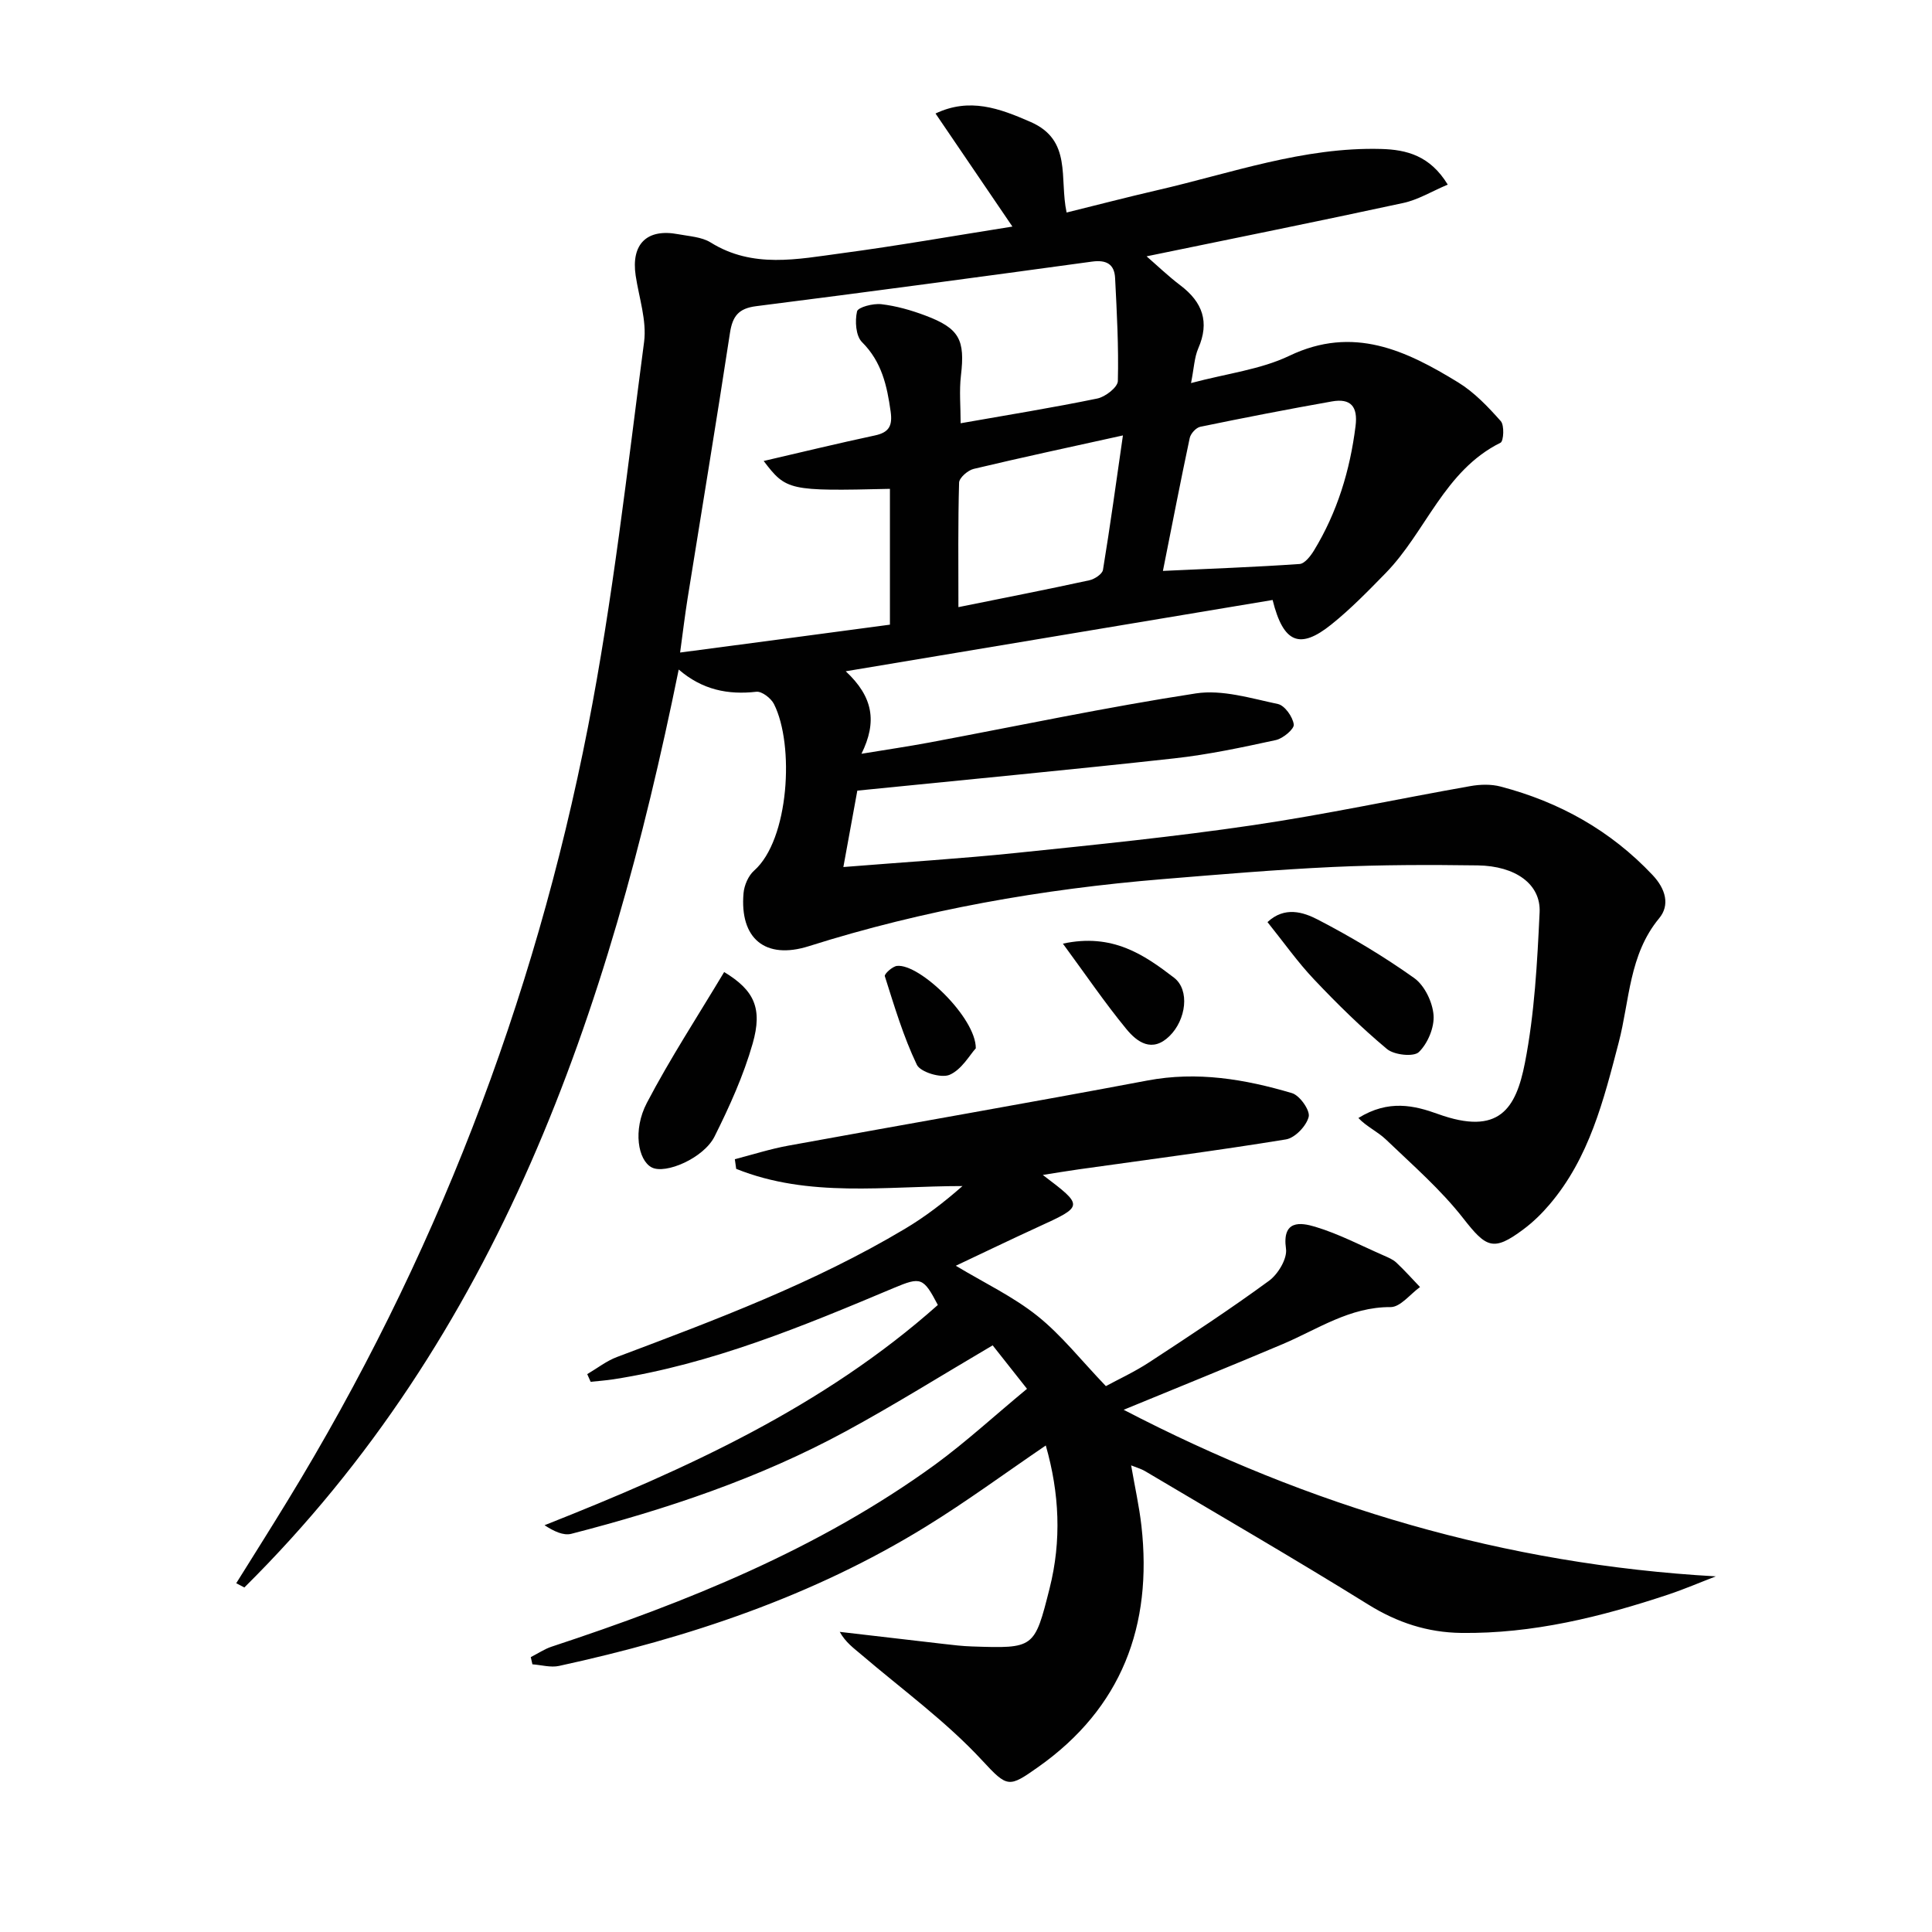 <svg enable-background="new 0 0 400 400" viewBox="0 0 400 400" xmlns="http://www.w3.org/2000/svg"><g fill="#010101"><path d="m140.52 138.62c-14.48 71.2-37.25 137.84-89.93 190.05-.56-.29-1.12-.59-1.68-.88 3.53-5.66 7.1-11.3 10.58-17 30.39-49.67 51.08-103.22 62.24-160.25 5.15-26.33 8.11-53.1 11.62-79.73.58-4.43-1.05-9.16-1.74-13.74-.98-6.53 2.31-9.81 8.8-8.58 2.28.43 4.85.55 6.72 1.71 8.73 5.44 18 3.45 27.14 2.23 11.48-1.53 22.89-3.55 35.34-5.52-5.52-8.11-10.53-15.49-15.92-23.41 7.05-3.34 13.18-1.1 19.69 1.75 8.65 3.79 5.91 11.64 7.45 18.75 6.36-1.57 12.52-3.18 18.72-4.61 15.33-3.53 30.33-8.98 46.38-8.55 5.29.14 10.15 1.38 13.81 7.38-3.33 1.41-6.14 3.14-9.19 3.8-17.51 3.79-35.07 7.32-53.16 11.05 2.22 1.93 4.51 4.13 7.02 6.03 4.56 3.46 6.06 7.56 3.68 13.02-.81 1.87-.88 4.06-1.5 7.19 7.49-2 14.41-2.8 20.36-5.65 13.23-6.33 24.17-1.1 34.96 5.52 3.34 2.05 6.18 5.05 8.81 8.01.77.86.6 4.15-.05 4.47-11.67 5.79-15.43 18.45-23.81 27.02-3.6 3.68-7.22 7.41-11.23 10.62-6.47 5.19-9.91 3.94-12.15-5.08-28.94 4.83-57.98 9.68-88.38 14.76 5.72 5.34 6.51 10.48 3.26 17.08 5.16-.85 9.59-1.5 14-2.32 18.41-3.45 36.75-7.34 55.25-10.18 5.44-.83 11.38 1.02 16.97 2.2 1.41.3 3.07 2.65 3.28 4.23.13.93-2.21 2.9-3.7 3.23-6.95 1.51-13.95 3.01-21.02 3.79-21.44 2.37-42.91 4.39-65.64 6.68-.73 3.99-1.74 9.54-2.89 15.82 12.69-1.02 24.26-1.73 35.77-2.92 16.36-1.69 32.73-3.34 49-5.74 15.09-2.22 30.04-5.45 45.07-8.1 2.02-.36 4.28-.42 6.24.1 12.16 3.19 22.75 9.08 31.46 18.32 2.73 2.89 3.62 6.23 1.36 8.95-6.26 7.56-6.1 17-8.37 25.7-3.12 11.95-6.08 23.9-14.36 33.6-1.6 1.88-3.42 3.65-5.4 5.12-6.22 4.65-7.68 3.78-12.44-2.31-4.65-5.95-10.47-11.01-15.96-16.27-1.74-1.67-4.08-2.72-5.74-4.49 6.26-3.88 11.6-2.59 16.47-.83 12.7 4.58 16.16-1.13 18.01-10.59 1.99-10.2 2.55-20.74 3.04-31.16.28-5.84-5-9.61-12.82-9.72-9.99-.14-20-.13-29.98.33-11.78.55-23.54 1.55-35.3 2.52-24.89 2.05-49.35 6.33-73.21 13.88-9 2.84-14.33-1.57-13.51-10.97.14-1.63.99-3.62 2.19-4.68 7.27-6.41 8.38-26.04 4.11-34.49-.61-1.2-2.5-2.66-3.63-2.54-5.9.67-11.21-.39-16.09-4.6zm43.73-9.29c0-10.04 0-19.07 0-28.12-20.93.49-21.47.36-26.14-5.77 7.67-1.78 15.34-3.64 23.05-5.29 2.94-.63 3.64-2.03 3.24-4.93-.75-5.35-1.83-10.3-5.93-14.39-1.29-1.28-1.49-4.36-1.03-6.36.2-.87 3.34-1.69 5.03-1.49 3.08.36 6.17 1.24 9.09 2.34 7.1 2.66 8.27 5.03 7.39 12.45-.37 3.16-.06 6.4-.06 9.86 9.77-1.72 19.07-3.22 28.29-5.12 1.67-.34 4.23-2.33 4.26-3.62.18-7.1-.21-14.22-.57-21.32-.14-2.89-1.82-3.81-4.76-3.41-23.17 3.17-46.35 6.29-69.55 9.23-3.66.46-4.9 2.08-5.43 5.55-2.8 18.36-5.85 36.68-8.78 55.01-.55 3.46-.97 6.95-1.54 11.15 14.93-1.96 28.86-3.82 43.44-5.77zm56.52-11.13c9.82-.46 19.07-.79 28.29-1.43 1.07-.07 2.29-1.66 3-2.82 4.81-7.91 7.44-16.54 8.59-25.72.52-4.1-1.02-5.8-4.88-5.12-9.11 1.61-18.2 3.38-27.26 5.25-.88.18-1.99 1.4-2.19 2.32-1.89 8.88-3.61 17.8-5.55 27.52zm-42.34 7.5c9.61-1.94 18.38-3.66 27.11-5.56 1.08-.23 2.68-1.29 2.82-2.16 1.49-9.07 2.74-18.19 4.13-27.83-10.87 2.4-20.92 4.55-30.9 6.93-1.21.29-2.99 1.84-3.02 2.84-.24 8.3-.14 16.6-.14 25.78z"/><path d="m212.63 287.54c-2.85-3.61-5.09-6.43-7.11-9-10.45 6.14-20.28 12.3-30.45 17.82-17.91 9.72-37.12 16.13-56.79 21.2-1.64.42-3.62-.53-5.54-1.78 29.44-11.64 57.74-24.53 81.43-45.6-3-5.73-3.52-5.87-9.12-3.52-18.82 7.92-37.68 15.75-58.05 18.91-1.56.24-3.14.35-4.71.52-.24-.53-.47-1.06-.71-1.59 2.06-1.21 3.99-2.74 6.19-3.56 20.37-7.67 40.77-15.3 59.56-26.51 4.2-2.5 8.1-5.49 11.94-8.87-15.9 0-31.77 2.5-46.85-3.56-.09-.67-.18-1.33-.28-2 3.68-.95 7.31-2.12 11.04-2.8 24.79-4.53 49.62-8.82 74.37-13.49 10.32-1.95 20.19-.28 29.94 2.61 1.6.47 3.79 3.57 3.46 4.9-.47 1.89-2.83 4.37-4.7 4.68-14.26 2.33-28.59 4.18-42.9 6.2-2.4.34-4.8.74-7.45 1.16 8.52 6.46 8.5 6.43-.99 10.78-5.69 2.61-11.33 5.33-17.02 8.02 5.92 3.56 11.87 6.38 16.88 10.38 5 3.99 9.04 9.17 14.19 14.54 2.5-1.36 5.94-2.94 9.06-4.99 8.34-5.46 16.68-10.93 24.72-16.82 1.87-1.37 3.8-4.58 3.51-6.63-.85-6.01 3.03-5.46 6.05-4.55 4.89 1.47 9.5 3.9 14.21 5.96.91.4 1.89.8 2.6 1.47 1.71 1.6 3.27 3.36 4.89 5.05-2.03 1.46-4.07 4.16-6.09 4.15-8.48-.05-15.1 4.6-22.36 7.67-10.69 4.53-21.46 8.87-32.91 13.59 38.58 20.06 78.95 32.02 122.6 34.49-3.28 1.26-6.51 2.65-9.83 3.76-13.92 4.63-28.07 8.14-42.88 7.95-6.97-.09-13.22-2.13-19.24-5.87-15.25-9.47-30.8-18.47-46.24-27.64-.8-.47-1.73-.72-2.86-1.18.76 4.42 1.67 8.45 2.13 12.52 2.33 20.67-4.1 37.75-21.38 49.94-6.06 4.27-6.33 4.32-11.56-1.34-7.49-8.1-16.59-14.71-25.03-21.92-1.57-1.34-3.27-2.53-4.49-4.73 7.14.83 14.29 1.67 21.43 2.49 1.98.23 3.97.47 5.95.53 12.91.43 12.93.42 16.07-12.03 2.49-9.88 2.04-19.68-.79-29.58-8.38 5.7-16.38 11.6-24.81 16.79-23.45 14.46-49.21 23.03-75.96 28.85-1.74.38-3.68-.2-5.52-.33-.11-.5-.23-.99-.34-1.49 1.44-.73 2.81-1.67 4.33-2.17 28.04-9.25 55.29-20.2 79.38-37.69 6.43-4.71 12.32-10.14 19.03-15.69z"/><path d="m149.93 201.25c6.22 3.77 7.99 7.49 5.9 14.81-1.89 6.62-4.79 13.03-7.88 19.22-2.25 4.51-10.18 7.9-13.02 6.42-2.83-1.47-3.95-7.73-1.01-13.35 4.81-9.19 10.51-17.91 16.01-27.1z"/><path d="m262.42 190.91c3.56-3.32 7.42-2.07 10.43-.51 6.9 3.58 13.63 7.6 19.95 12.1 2.14 1.53 3.79 4.96 4 7.65.2 2.55-1.19 5.87-3.04 7.67-1.07 1.04-5.12.61-6.6-.63-5.32-4.44-10.3-9.34-15.07-14.38-3.41-3.59-6.29-7.69-9.67-11.9z"/><path d="m220.06 195.37c10.27-2.22 16.82 2.3 23.01 7.05 3.32 2.55 2.5 8.74-.95 12.1-3.59 3.5-6.7 1.24-8.92-1.47-4.47-5.44-8.44-11.29-13.14-17.68z"/><path d="m202.03 217.04c-1.25 1.36-2.92 4.41-5.43 5.49-1.74.75-6.04-.55-6.78-2.09-2.79-5.84-4.66-12.14-6.63-18.34-.14-.43 1.57-2.02 2.53-2.12 4.7-.5 16.35 10.74 16.31 17.06z"/></g></svg>